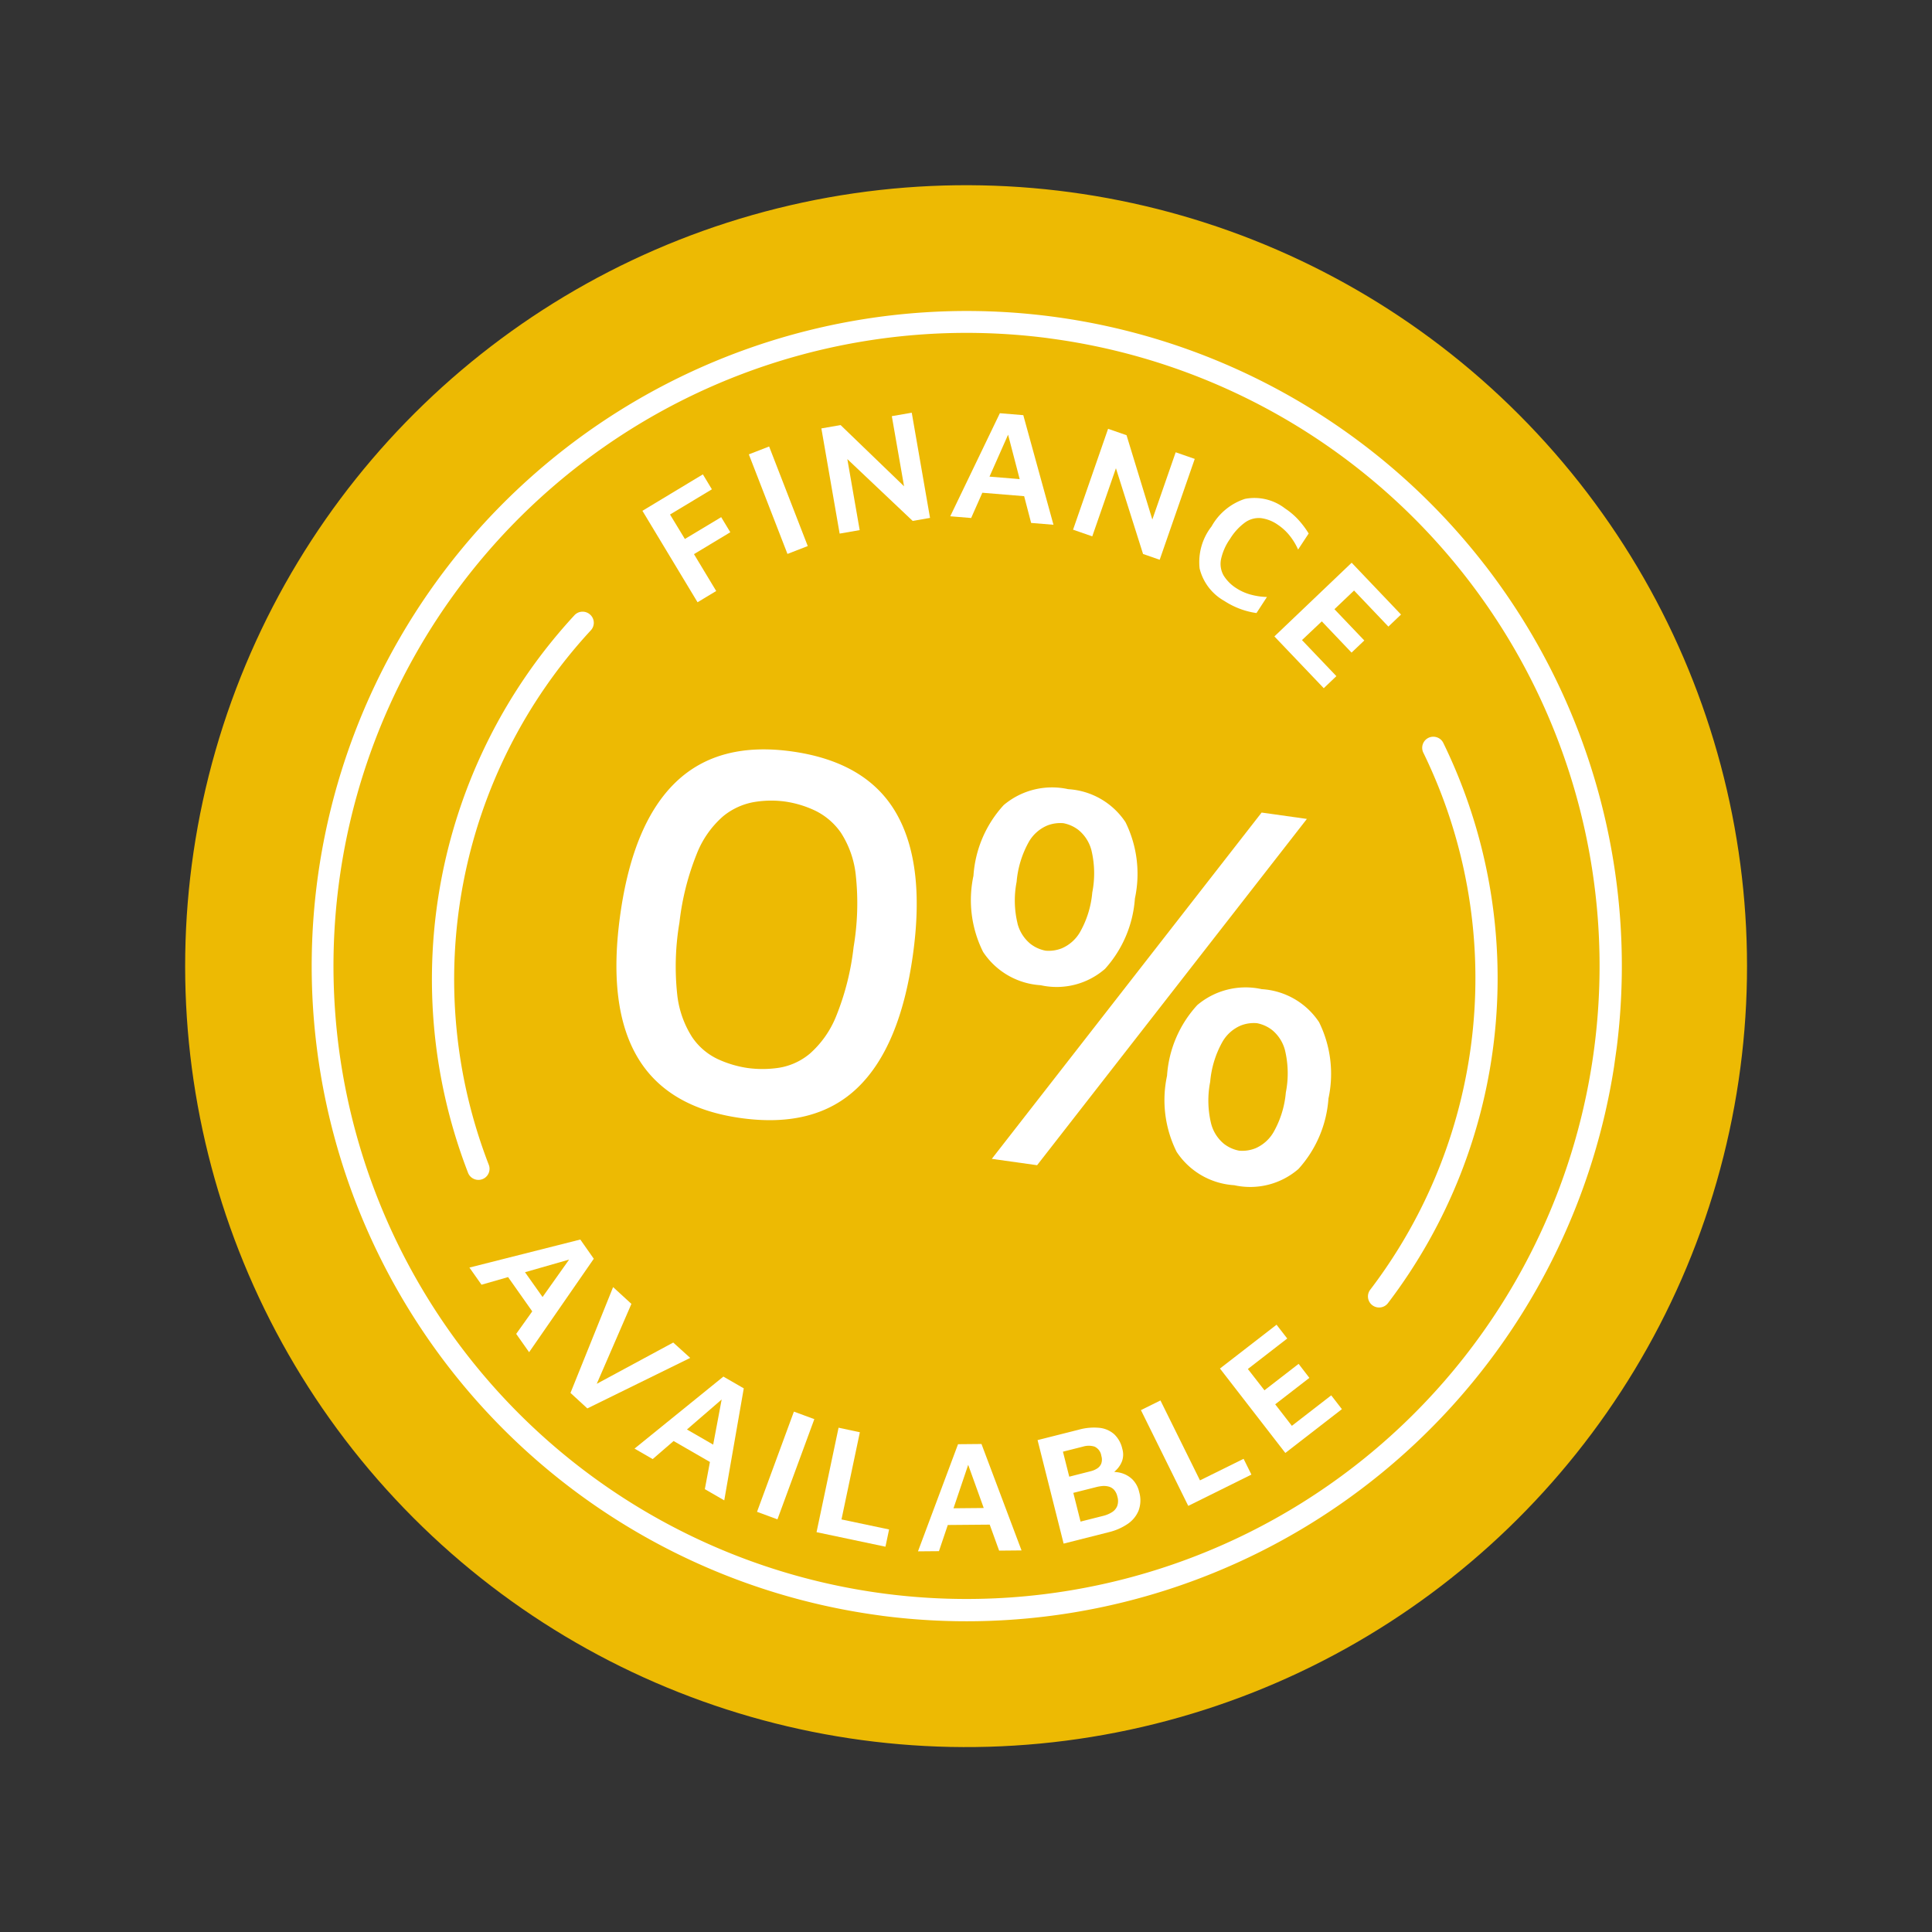 <?xml version="1.0" encoding="UTF-8"?>
<svg xmlns="http://www.w3.org/2000/svg" xmlns:xlink="http://www.w3.org/1999/xlink" width="124.917" height="124.917" viewBox="0 0 124.917 124.917">
  <rect x="0" y="0" width="124.917" height="124.917" fill="#333333" stroke="none"/>
  <defs>
    <clipPath id="clip-path">
      <rect id="Rectangle_1300" data-name="Rectangle 1300" width="84.737" height="84.737" fill="#fff"></rect>
    </clipPath>
  </defs>
  <g id="Group_1020" data-name="Group 1020" transform="translate(-1228.965 -172.003)">
    <circle id="Ellipse_46" data-name="Ellipse 46" cx="50.492" cy="50.492" r="50.492" transform="translate(1256.837 172.003) rotate(16.024)" fill="#edba03"></circle>
    <g id="Group_1014" data-name="Group 1014" transform="translate(1255.395 186.604) rotate(8)">
      <path id="Path_2551" data-name="Path 2551" d="M6.847,0,0,2.793l.928.989L2.56,3.055,4.416,5.032,3.591,6.618l.992,1.057,3.3-6.566Zm-1.9,4.02L3.6,2.591,6.31,1.385Z" transform="translate(13.258 63.362)" fill="#fff"></path>
      <path id="Path_2552" data-name="Path 2552" d="M6.126,3.009,1.6,6.34,3.1.91,1.777,0,0,7.159,1.219,8,7.351,3.84Z" transform="translate(20.856 66.112)" fill="#fff"></path>
      <path id="Path_2553" data-name="Path 2553" d="M0,5.41l1.257.508L2.433,4.573,4.948,5.588,4.866,7.374l1.344.543L6.452.57,5.041,0Zm5-.962L3.184,3.715,5.137,1.482Z" transform="translate(25.458 70.85)" fill="#fff"></path>
      <rect id="Rectangle_1298" data-name="Rectangle 1298" width="6.904" height="1.407" transform="translate(33.87 79.206) rotate(-77.796)" fill="#fff"></rect>
      <path id="Path_2554" data-name="Path 2554" d="M1.874.1.47,0,0,6.887l4.543.31L4.62,6.061,1.482,5.847Z" transform="translate(37.864 73.086)" fill="#fff"></path>
      <path id="Path_2555" data-name="Path 2555" d="M1.6.225,0,7.445l1.341-.2.331-1.756,2.681-.4.836,1.58,1.433-.215L3.1,0Zm.287,4.143.549-2.915L3.82,4.078Z" transform="translate(44.531 72.843)" fill="#fff"></path>
      <g id="Group_1016" data-name="Group 1016">
        <g id="Group_1015" data-name="Group 1015" clip-path="url(#clip-path)">
          <path id="Path_2556" data-name="Path 2556" d="M6.405,2.991a1.678,1.678,0,0,0-.81-.3,2.174,2.174,0,0,0-.4,0c.043-.054.086-.108.13-.167a1.579,1.579,0,0,0,.276-.61,1.275,1.275,0,0,0-.094-.766A1.85,1.85,0,0,0,4.852.277a1.7,1.7,0,0,0-1-.276A3.665,3.665,0,0,0,2.54.308L0,1.343,2.6,7.736,5.384,6.6a3.731,3.731,0,0,0,1.123-.686A1.93,1.93,0,0,0,7.1,4.955a1.916,1.916,0,0,0-.13-1.21,1.659,1.659,0,0,0-.564-.754M2.358,3.4,1.729,1.856l1.246-.508a1.263,1.263,0,0,1,.732-.1.774.774,0,0,1,.52.537.782.782,0,0,1,.061.494.668.668,0,0,1-.221.348A1.367,1.367,0,0,1,3.7,2.85ZM5.69,4.858A.842.842,0,0,1,5.4,5.3a1.947,1.947,0,0,1-.506.3l-1.409.574L2.764,4.4l1.38-.562A2.618,2.618,0,0,1,4.565,3.7a1.212,1.212,0,0,1,.41-.021.728.728,0,0,1,.364.153.975.975,0,0,1,.278.407.974.974,0,0,1,.073.619" transform="translate(51.187 70.746)" fill="#fff"></path>
          <path id="Path_2557" data-name="Path 2557" d="M4.413,4.761,1.163,0,0,.794,3.892,6.5,7.654,3.928l-.642-.94Z" transform="translate(57.535 68.445)" fill="#fff"></path>
          <path id="Path_2558" data-name="Path 2558" d="M5.119,6.336,3.859,5.108l1.95-2-.815-.8-1.95,2L1.791,3.093,4.037.787,3.229,0,0,3.314,4.945,8.132,8.173,4.818,7.365,4.03Z" transform="translate(62.221 62.551)" fill="#fff"></path>
          <path id="Path_2559" data-name="Path 2559" d="M9.532,0q-4.8,0-7.166,3.009T0,11.967q0,5.983,2.366,8.975t7.166,2.992q4.87,0,7.219-2.992T19.1,11.967q0-5.949-2.348-8.958T9.532,0m5.2,16.576a6.4,6.4,0,0,1-1.339,2.609,4.123,4.123,0,0,1-1.844,1.183,7.147,7.147,0,0,1-2.017.3,7.029,7.029,0,0,1-1.983-.3A4.119,4.119,0,0,1,5.7,19.185a6.391,6.391,0,0,1-1.339-2.609,16.94,16.94,0,0,1-.5-4.609,16.985,16.985,0,0,1,.5-4.593A6.245,6.245,0,0,1,5.705,4.766,4.331,4.331,0,0,1,7.549,3.583,6.671,6.671,0,0,1,9.532,3.27a6.782,6.782,0,0,1,2.017.313,4.336,4.336,0,0,1,1.844,1.183,6.249,6.249,0,0,1,1.339,2.609,17.016,17.016,0,0,1,.5,4.593,16.97,16.97,0,0,1-.5,4.609" transform="translate(19.739 30.206)" fill="#fff"></path>
          <path id="Path_2560" data-name="Path 2560" d="M9.254,11.184A7.568,7.568,0,0,0,10.541,6.4,7.56,7.56,0,0,0,9.254,1.6,4.788,4.788,0,0,0,5.288,0,4.84,4.84,0,0,0,1.3,1.6,7.485,7.485,0,0,0,0,6.4a7.492,7.492,0,0,0,1.3,4.783A4.811,4.811,0,0,0,5.288,12.8a4.76,4.76,0,0,0,3.966-1.618m-6-2.122A6.29,6.29,0,0,1,2.818,6.4a6.4,6.4,0,0,1,.434-2.7,2.5,2.5,0,0,1,1.01-1.178,2.3,2.3,0,0,1,1.027-.3,2.3,2.3,0,0,1,1.025.3A2.5,2.5,0,0,1,7.323,3.7a6.4,6.4,0,0,1,.435,2.7,6.288,6.288,0,0,1-.435,2.661,2.5,2.5,0,0,1-1.009,1.183,2.289,2.289,0,0,1-1.025.3,2.289,2.289,0,0,1-1.027-.3,2.5,2.5,0,0,1-1.01-1.182" transform="translate(42.004 30.136)" fill="#fff"></path>
          <path id="Path_2561" data-name="Path 2561" d="M14.159,0,0,24.6H2.957L17.115,0Z" transform="translate(45.726 29.893)" fill="#fff"></path>
          <path id="Path_2562" data-name="Path 2562" d="M5.287,12.8a4.76,4.76,0,0,0,3.966-1.617A7.565,7.565,0,0,0,10.54,6.4,7.553,7.553,0,0,0,9.253,1.6,4.786,4.786,0,0,0,5.287,0,4.838,4.838,0,0,0,1.3,1.6,7.478,7.478,0,0,0,0,6.4a7.49,7.49,0,0,0,1.3,4.784A4.812,4.812,0,0,0,5.287,12.8M3.252,3.7A2.5,2.5,0,0,1,4.261,2.522a2.3,2.3,0,0,1,1.027-.3,2.3,2.3,0,0,1,1.026.3A2.5,2.5,0,0,1,7.322,3.7a6.4,6.4,0,0,1,.435,2.7,6.291,6.291,0,0,1-.435,2.662,2.5,2.5,0,0,1-1.009,1.183,2.292,2.292,0,0,1-1.026.3,2.292,2.292,0,0,1-1.027-.3A2.5,2.5,0,0,1,3.252,9.062,6.279,6.279,0,0,1,2.817,6.4a6.386,6.386,0,0,1,.435-2.7" transform="translate(56.198 41.199)" fill="#fff"></path>
          <path id="Path_2563" data-name="Path 2563" d="M5.445,7.349,3.69,5.188,5.819,3.459,5.1,2.575,2.972,4.3,1.8,2.867,4.254.876,3.542,0,0,2.878,4.352,8.236Z" transform="translate(17.525 13.267)" fill="#fff"></path>
          <rect id="Rectangle_1299" data-name="Rectangle 1299" width="1.407" height="6.904" transform="matrix(0.873, -0.488, 0.488, 0.873, 23.83, 11.573)" fill="#fff"></rect>
          <path id="Path_2564" data-name="Path 2564" d="M3.368,7.986,1.938,3.549,6.678,6.92l1.084-.349L5.645,0,4.4.4,5.815,4.78,1.2,1.431,0,1.819l2.116,6.57Z" transform="translate(28.241 7.44)" fill="#fff"></path>
          <path id="Path_2565" data-name="Path 2565" d="M1.843,5.336,4.551,5.18l.688,1.65,1.447-.084L3.767,0,2.249.087,0,7.132l1.354-.078ZM2.969,1.387l1.142,2.74L2.156,4.24Z" transform="translate(37.283 6.593)" fill="#fff"></path>
          <path id="Path_2566" data-name="Path 2566" d="M2.192,2.454,4.7,7.7l1.117.22L7.154,1.147,5.874.895,4.984,5.41,2.574.244,1.335,0,0,6.774l1.29.254Z" transform="translate(45.267 6.704)" fill="#fff"></path>
          <path id="Path_2567" data-name="Path 2567" d="M2,6.9a5.091,5.091,0,0,0,.708.271,5.038,5.038,0,0,0,.752.167,4.957,4.957,0,0,0,.714.051L4.7,6.266a4.341,4.341,0,0,1-1.121-.014,3.258,3.258,0,0,1-.89-.26,2.6,2.6,0,0,1-.961-.717,1.522,1.522,0,0,1-.309-1,3.591,3.591,0,0,1,.394-1.394,3.7,3.7,0,0,1,.825-1.2,1.534,1.534,0,0,1,.961-.41,2.425,2.425,0,0,1,1.137.268,3.436,3.436,0,0,1,.809.542,4.113,4.113,0,0,1,.723.868L6.8,1.826a5.9,5.9,0,0,0-.8-.8A4.653,4.653,0,0,0,5.06.434,3.227,3.227,0,0,0,2.408.183,3.837,3.837,0,0,0,.517,2.249a3.744,3.744,0,0,0-.384,2.8A3.307,3.307,0,0,0,2,6.9" transform="translate(53.587 9.776)" fill="#fff"></path>
          <path id="Path_2568" data-name="Path 2568" d="M3.627,8.284l.7-.885L1.8,5.4,2.9,4.022,5.087,5.756l.706-.892L3.6,3.13,4.688,1.758l2.523,2,.7-.885L4.284,0,0,5.413Z" transform="translate(59.118 13.087)" fill="#fff"></path>
          <path id="Path_2569" data-name="Path 2569" d="M71.969,12.054A42.359,42.359,0,1,0,42.361,84.737h.513a42.369,42.369,0,0,0,29.1-72.68M83.3,41.881A40.931,40.931,0,1,1,41.881,1.44h.482A40.932,40.932,0,0,1,83.3,41.891" fill="#fff"></path>
          <path id="Path_2570" data-name="Path 2570" d="M5.646,36.266A33.232,33.232,0,0,1,7.367,1.132.712.712,0,0,0,7.2.138h0A.717.717,0,0,0,6.659.01.708.708,0,0,0,6.192.3a34.674,34.674,0,0,0-1.8,36.668.711.711,0,0,0,.437.339.744.744,0,0,0,.192.026.717.717,0,0,0,.623-1.071" transform="translate(7.926 23.134)" fill="#fff"></path>
          <path id="Path_2571" data-name="Path 2571" d="M.85.013A.717.717,0,0,0,.127,1.124a33.236,33.236,0,0,1,1.434,34.85.713.713,0,0,0,.256.974.721.721,0,0,0,.554.075.712.712,0,0,0,.439-.338A34.681,34.681,0,0,0,1.314.313.707.707,0,0,0,.85.013" transform="translate(69.577 23.485)" fill="#fff"></path>
        </g>
      </g>
    </g>
  </g>
</svg>
